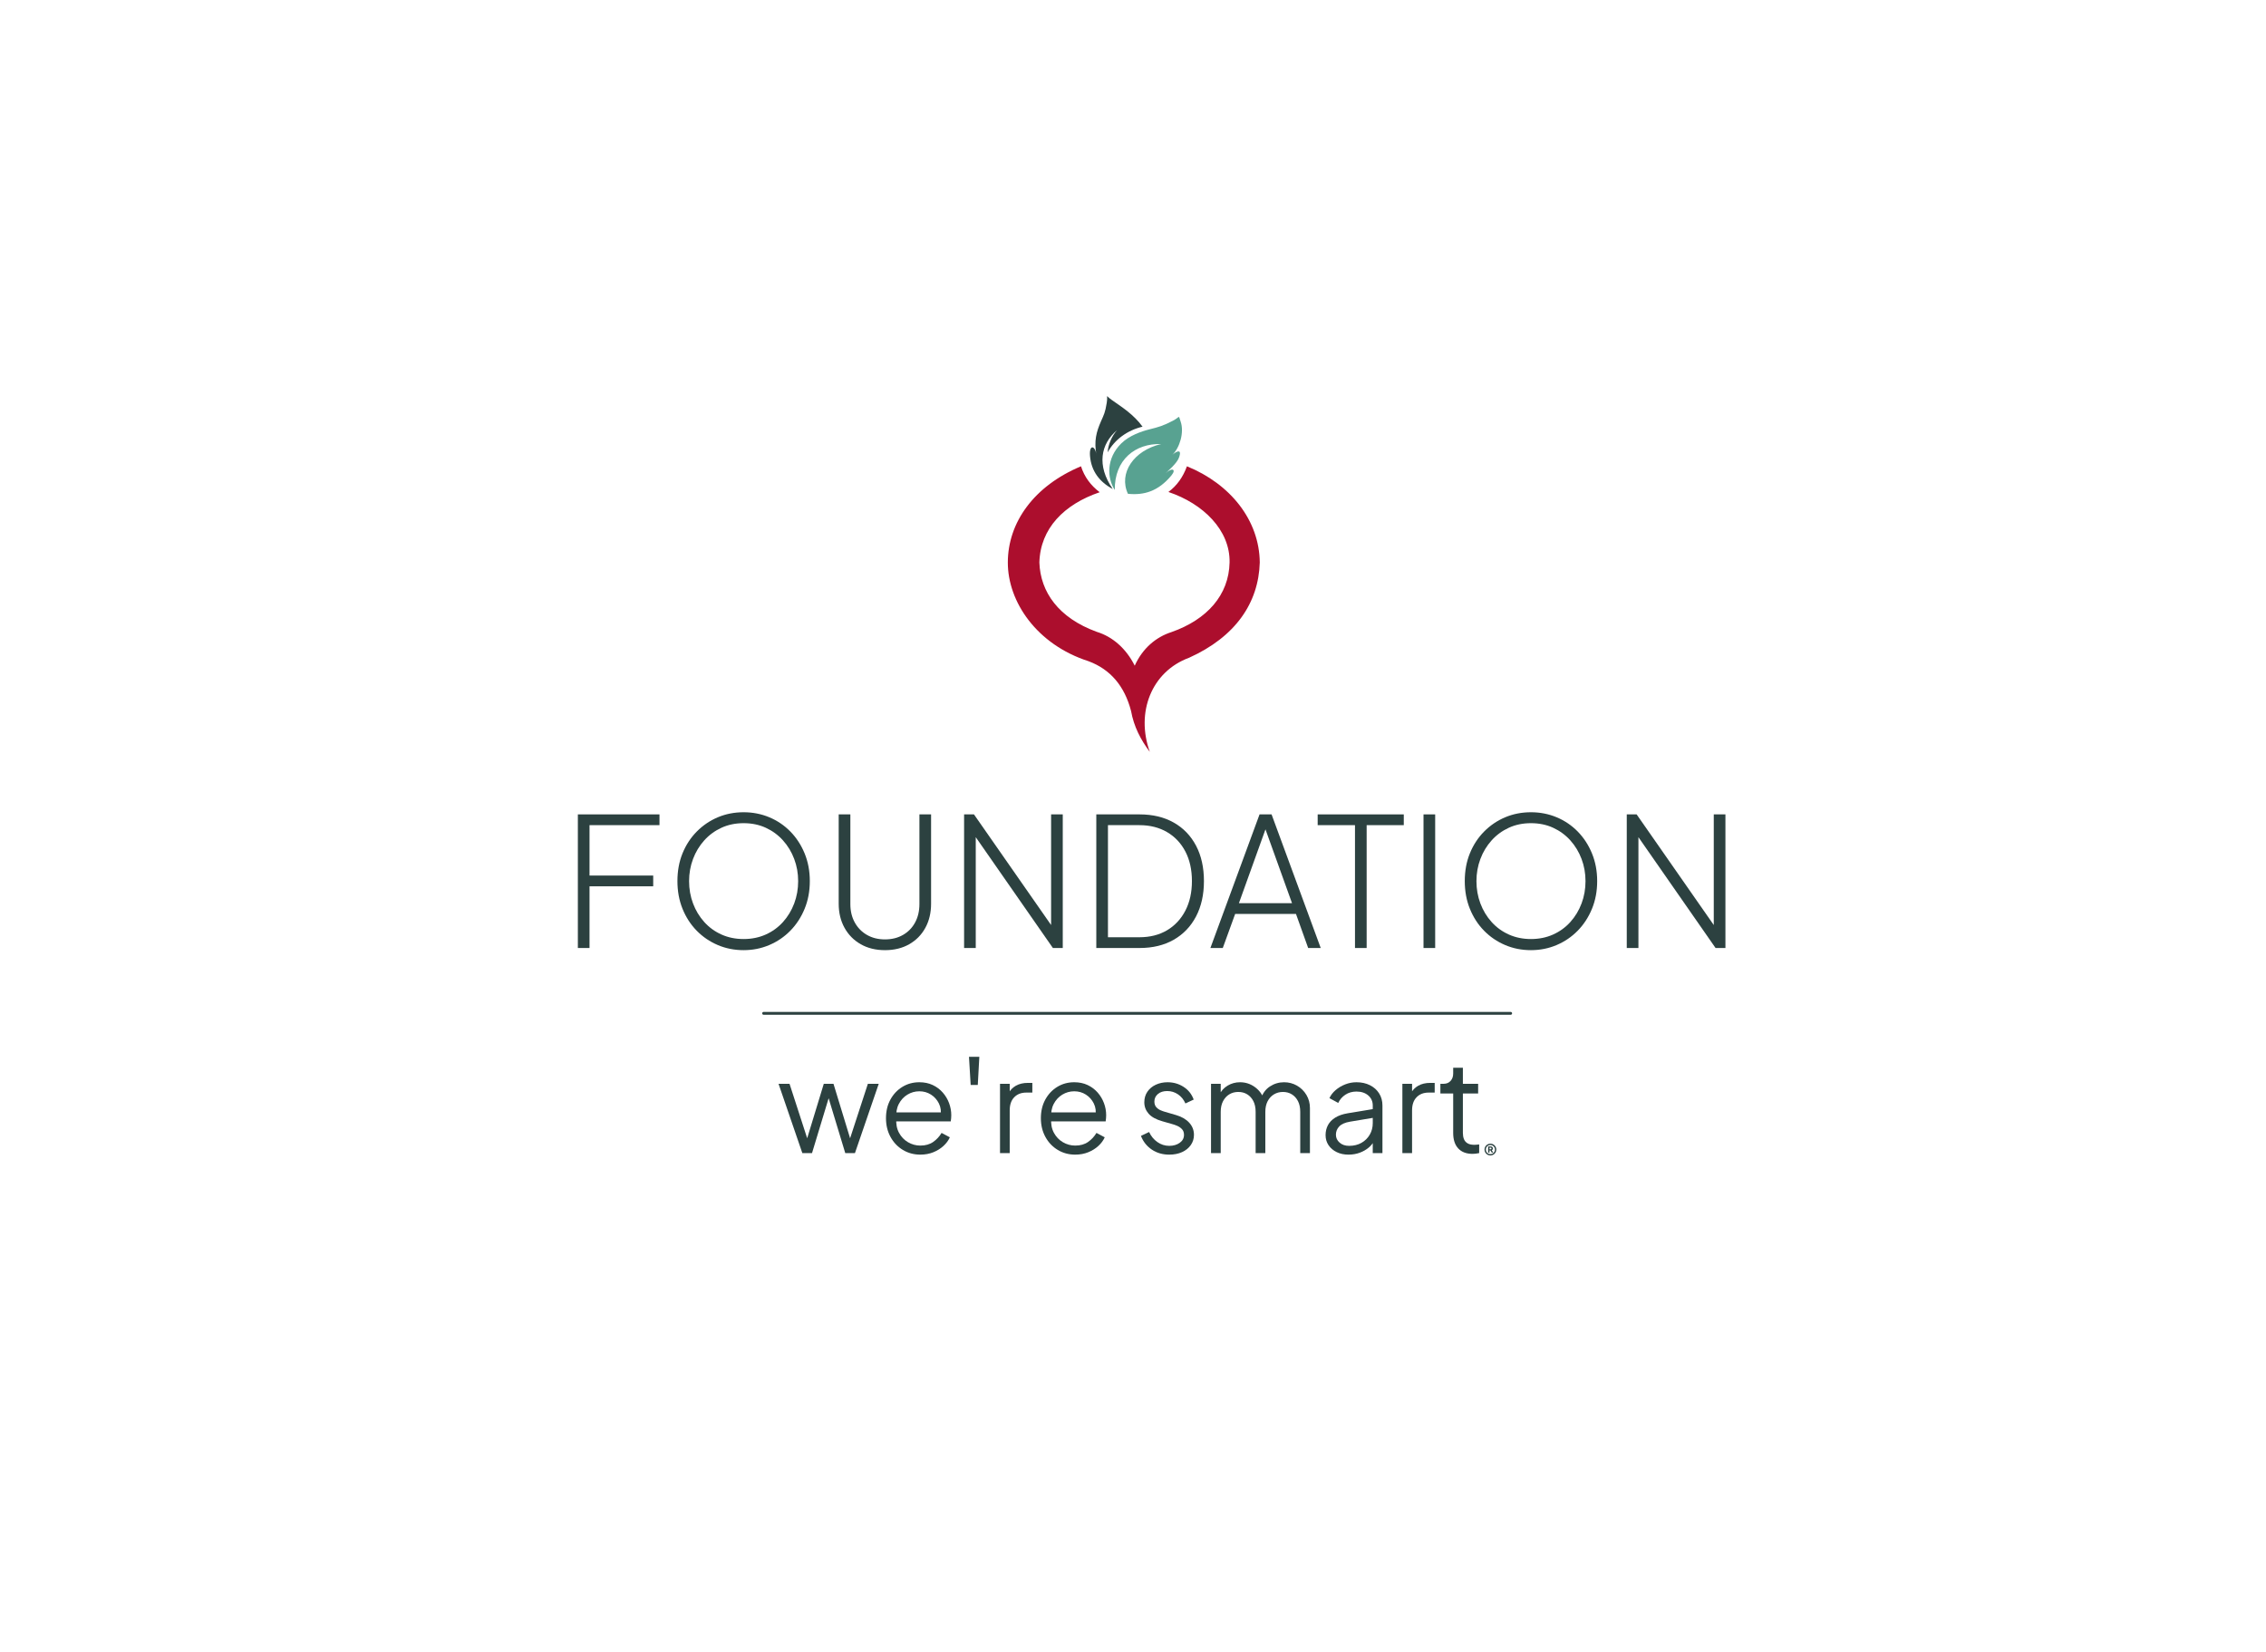 <?xml version="1.0" encoding="UTF-8"?><svg id="uuid-b883d1e4-03ee-4b23-b2d6-d141a2005436" xmlns="http://www.w3.org/2000/svg" viewBox="0 0 480 350"><defs><style>.uuid-3ece54c8-43e1-4b78-944b-1f36d2217ed4{fill:none;stroke:#2c4140;stroke-linecap:round;stroke-linejoin:round;stroke-width:.609px;}.uuid-436ca55b-57b4-4c55-ad38-f0af3e4590ec{fill:#58a291;}.uuid-436ca55b-57b4-4c55-ad38-f0af3e4590ec,.uuid-c828a9a6-8d3b-45fe-acc5-4d44d732668f,.uuid-a05bdc0e-1cc3-46e1-a256-b416c4e28167{fill-rule:evenodd;}.uuid-c828a9a6-8d3b-45fe-acc5-4d44d732668f,.uuid-cc6462f0-680b-4cbc-9160-5015e5bd221e{fill:#2c4140;}.uuid-a05bdc0e-1cc3-46e1-a256-b416c4e28167{fill:#ac0e2d;}</style></defs><path class="uuid-cc6462f0-680b-4cbc-9160-5015e5bd221e" d="M122.407,200.858v-28.31h17.29v2.279h-14.82v10.679h13.49v2.279h-13.49v13.072h-2.47Z"/><path class="uuid-cc6462f0-680b-4cbc-9160-5015e5bd221e" d="M157.519,201.314c-1.951,0-3.775-.361-5.472-1.083-1.698-.722-3.186-1.735-4.465-3.04s-2.28-2.85-3.002-4.636c-.722-1.786-1.083-3.743-1.083-5.871,0-2.153.361-4.116,1.083-5.891.722-1.772,1.729-3.312,3.021-4.616s2.78-2.312,4.465-3.021c1.684-.709,3.502-1.063,5.453-1.063,1.925,0,3.737.354,5.434,1.063,1.697.71,3.186,1.717,4.465,3.021,1.279,1.305,2.286,2.85,3.021,4.636.734,1.786,1.102,3.743,1.102,5.871s-.367,4.085-1.102,5.871c-.735,1.786-1.742,3.331-3.021,4.636-1.28,1.305-2.768,2.318-4.465,3.04s-3.509,1.083-5.434,1.083ZM157.519,198.958c1.697,0,3.255-.316,4.674-.949,1.418-.634,2.641-1.521,3.667-2.66,1.026-1.141,1.817-2.451,2.375-3.934.557-1.481.836-3.059.836-4.73,0-1.646-.279-3.211-.836-4.693-.558-1.481-1.349-2.793-2.375-3.933-1.026-1.141-2.242-2.033-3.648-2.679-1.406-.646-2.971-.97-4.693-.97s-3.287.323-4.693.97c-1.406.646-2.622,1.538-3.648,2.679-1.026,1.14-1.818,2.451-2.375,3.933-.558,1.482-.836,3.047-.836,4.693,0,1.672.278,3.249.836,4.73.557,1.482,1.349,2.793,2.375,3.934,1.026,1.14,2.248,2.026,3.667,2.66,1.418.633,2.977.949,4.674.949Z"/><path class="uuid-cc6462f0-680b-4cbc-9160-5015e5bd221e" d="M187.463,201.314c-1.951,0-3.661-.418-5.13-1.254-1.47-.836-2.616-1.995-3.439-3.478-.823-1.481-1.235-3.186-1.235-5.11v-18.924h2.47v19c0,1.469.31,2.768.931,3.895.621,1.128,1.482,2.008,2.584,2.641,1.102.634,2.375.95,3.819.95s2.717-.316,3.819-.95c1.102-.633,1.957-1.513,2.565-2.641.608-1.127.912-2.426.912-3.895v-19h2.47v18.924c0,1.925-.406,3.629-1.216,5.11-.811,1.482-1.951,2.642-3.42,3.478-1.47.836-3.18,1.254-5.13,1.254Z"/><path class="uuid-cc6462f0-680b-4cbc-9160-5015e5bd221e" d="M204.221,200.858v-28.31h2.09l17.138,24.586h-.798v-24.586h2.47v28.31h-2.09l-17.214-24.738h.874v24.738h-2.47Z"/><path class="uuid-cc6462f0-680b-4cbc-9160-5015e5bd221e" d="M232.227,200.858v-28.31h9.158c2.787,0,5.2.576,7.239,1.729,2.039,1.153,3.616,2.787,4.731,4.902,1.114,2.115,1.672,4.617,1.672,7.505,0,2.863-.558,5.357-1.672,7.485-1.115,2.129-2.692,3.775-4.731,4.94-2.039,1.166-4.452,1.748-7.239,1.748h-9.158ZM234.697,198.578h6.65c2.255,0,4.212-.494,5.871-1.481,1.659-.988,2.951-2.375,3.876-4.161s1.388-3.869,1.388-6.251c0-2.406-.463-4.497-1.388-6.271-.925-1.772-2.223-3.147-3.895-4.123-1.672-.975-3.623-1.463-5.853-1.463h-6.65v23.75Z"/><path class="uuid-cc6462f0-680b-4cbc-9160-5015e5bd221e" d="M256.395,200.858l10.412-28.31h2.546l10.412,28.31h-2.66l-2.584-7.22h-12.882l-2.622,7.22h-2.622ZM262.437,191.358h11.248l-6.08-16.91h.912l-6.08,16.91Z"/><path class="uuid-cc6462f0-680b-4cbc-9160-5015e5bd221e" d="M287.023,200.858v-26.03h-7.904v-2.279h18.24v2.279h-7.866v26.03h-2.47Z"/><path class="uuid-cc6462f0-680b-4cbc-9160-5015e5bd221e" d="M301.538,200.858v-28.31h2.471v28.31h-2.471Z"/><path class="uuid-cc6462f0-680b-4cbc-9160-5015e5bd221e" d="M324.3,201.314c-1.951,0-3.773-.361-5.471-1.083s-3.188-1.735-4.465-3.04c-1.28-1.305-2.28-2.85-3.003-4.636-.722-1.786-1.083-3.743-1.083-5.871,0-2.153.361-4.116,1.083-5.891.723-1.772,1.729-3.312,3.021-4.616,1.293-1.305,2.781-2.312,4.465-3.021,1.686-.709,3.502-1.063,5.453-1.063,1.926,0,3.736.354,5.436,1.063,1.695.71,3.186,1.717,4.465,3.021,1.277,1.305,2.285,2.85,3.02,4.636s1.104,3.743,1.104,5.871-.369,4.085-1.104,5.871-1.742,3.331-3.02,4.636c-1.279,1.305-2.77,2.318-4.465,3.04-1.699.722-3.51,1.083-5.436,1.083ZM324.3,198.958c1.697,0,3.256-.316,4.674-.949,1.42-.634,2.643-1.521,3.668-2.66,1.025-1.141,1.816-2.451,2.375-3.934.557-1.481.836-3.059.836-4.73,0-1.646-.279-3.211-.836-4.693-.559-1.481-1.35-2.793-2.375-3.933-1.025-1.141-2.242-2.033-3.648-2.679-1.406-.646-2.971-.97-4.693-.97s-3.287.323-4.691.97c-1.406.646-2.623,1.538-3.648,2.679-1.027,1.14-1.818,2.451-2.375,3.933-.558,1.482-.836,3.047-.836,4.693,0,1.672.278,3.249.836,4.73.557,1.482,1.348,2.793,2.375,3.934,1.025,1.14,2.248,2.026,3.666,2.66,1.42.633,2.977.949,4.674.949Z"/><path class="uuid-cc6462f0-680b-4cbc-9160-5015e5bd221e" d="M344.593,200.858v-28.31h2.09l17.138,24.586h-.798v-24.586h2.47v28.31h-2.09l-17.214-24.738h.874v24.738h-2.47Z"/><path class="uuid-436ca55b-57b4-4c55-ad38-f0af3e4590ec" d="M236.139,103.809c-1.632-2.494-1.864-6.668,1.388-9.872,1.68-1.655,4.248-2.547,6.05-2.993,1.851-.458,2.845-.739,4.912-1.82,1.577-.825,1.08-1.323,1.61.223.78,2.274-.203,5.526-1.738,6.991,1.033-.873,1.78-.987,1.554.025-.245,1.093-.774,1.843-3.029,3.939,1.337-1.29,2.347-.907,1.287.386-2.811,3.429-5.877,4.282-9.248,3.935-2.019-4.354,1.198-9.173,7.02-10.538-5.429-.169-9.882,3.283-9.805,9.723h0Z"/><path class="uuid-c828a9a6-8d3b-45fe-acc5-4d44d732668f" d="M234.445,85.31c-.335,2.134-.618,2.564-1.218,3.938-.971,2.227-1.552,4.171-.937,7.316-.239-2.209-1.604-2.541-1.396.043.258,3.206,2.032,5.523,4.81,6.993-3.441-4.973-2.546-9.562.925-12.46-1.149,1.257-1.929,3.178-1.993,4.696,1.44-2.649,4.112-4.661,7.386-5.436-1.923-2.615-4.28-4.086-6.518-5.657-1.488-1.044-.772-1.267-1.06.566h0Z"/><path class="uuid-a05bdc0e-1cc3-46e1-a256-b416c4e28167" d="M228.984,98.796c.724,2.269,2.084,4.07,3.959,5.493-7.544,2.57-12.577,7.663-12.776,14.894.223,6.246,4.044,11.723,12.145,14.683,3.378,1.026,6.249,3.562,8.055,7.176,1.642-3.668,4.507-6.072,7.781-7.12,7.543-2.652,12.163-7.847,12.309-14.738.145-6.831-5.557-12.463-12.956-14.949,1.81-1.344,3.103-3.172,3.925-5.439,9.228,3.754,15.346,11.446,15.428,20.388-.261,8.556-5.112,15.718-14.964,20.172-7.978,2.935-11.336,11.577-8.331,19.947-1.91-2.543-3.38-5.35-3.974-8.683-1.374-5.241-4.339-8.787-8.997-10.525-11.026-3.545-17.109-12.632-17.102-20.911.009-8.543,5.587-16.243,15.497-20.388h0Z"/><line class="uuid-3ece54c8-43e1-4b78-944b-1f36d2217ed4" x1="161.757" y1="214.699" x2="319.998" y2="214.699"/><path class="uuid-cc6462f0-680b-4cbc-9160-5015e5bd221e" d="M169.956,244.309l-5.04-14.68h2.328l4.163,12.845h-.822l3.916-12.845h2.054l3.917,12.845h-.822l4.19-12.845h2.301l-5.04,14.68h-2.054l-3.807-12.571h.575l-3.807,12.571h-2.054Z"/><path class="uuid-cc6462f0-680b-4cbc-9160-5015e5bd221e" d="M194.961,244.637c-1.37,0-2.607-.333-3.711-.999-1.105-.667-1.976-1.584-2.615-2.753-.64-1.168-.959-2.493-.959-3.971s.31-2.789.931-3.93c.62-1.141,1.465-2.041,2.533-2.698,1.068-.657,2.269-.986,3.602-.986,1.059,0,2.003.197,2.834.589.831.393,1.538.923,2.123,1.589.584.667,1.031,1.415,1.342,2.246.309.831.465,1.684.465,2.56,0,.183-.009.389-.027.616-.019.228-.046.461-.082.699h-12.407v-1.918h11.23l-.986.822c.164-1.004.05-1.903-.342-2.697-.393-.794-.955-1.425-1.685-1.89-.73-.466-1.552-.699-2.464-.699s-1.758.238-2.534.712c-.776.475-1.383,1.137-1.821,1.986-.439.849-.612,1.858-.521,3.026-.092,1.169.096,2.187.561,3.054.466.867,1.105,1.538,1.917,2.012.812.475,1.685.712,2.616.712,1.076,0,1.98-.256,2.711-.767.73-.51,1.324-1.15,1.78-1.917l1.753.931c-.292.658-.74,1.265-1.342,1.822-.602.557-1.319,1.004-2.15,1.342s-1.748.507-2.752.507Z"/><path class="uuid-cc6462f0-680b-4cbc-9160-5015e5bd221e" d="M205.614,229.876l-.357-5.971h2.192l-.328,5.971h-1.507Z"/><path class="uuid-cc6462f0-680b-4cbc-9160-5015e5bd221e" d="M211.831,244.309v-14.68h2.055v2.409l-.275-.356c.347-.693.872-1.242,1.576-1.643.702-.401,1.556-.603,2.56-.603h.931v2.055h-1.287c-1.059,0-1.909.328-2.547.986-.64.658-.959,1.589-.959,2.793v9.038h-2.055Z"/><path class="uuid-cc6462f0-680b-4cbc-9160-5015e5bd221e" d="M227.771,244.637c-1.37,0-2.607-.333-3.711-.999-1.105-.667-1.976-1.584-2.615-2.753-.64-1.168-.959-2.493-.959-3.971s.31-2.789.931-3.93c.62-1.141,1.465-2.041,2.533-2.698,1.068-.657,2.269-.986,3.602-.986,1.059,0,2.003.197,2.834.589.831.393,1.538.923,2.123,1.589.584.667,1.031,1.415,1.342,2.246.309.831.465,1.684.465,2.56,0,.183-.009.389-.027.616-.019.228-.046.461-.082.699h-12.407v-1.918h11.23l-.986.822c.164-1.004.05-1.903-.342-2.697-.393-.794-.955-1.425-1.685-1.89-.73-.466-1.552-.699-2.464-.699s-1.758.238-2.534.712c-.776.475-1.383,1.137-1.821,1.986-.439.849-.612,1.858-.521,3.026-.092,1.169.096,2.187.561,3.054.466.867,1.105,1.538,1.917,2.012.812.475,1.685.712,2.616.712,1.076,0,1.98-.256,2.711-.767.73-.51,1.324-1.15,1.78-1.917l1.753.931c-.292.658-.74,1.265-1.342,1.822-.602.557-1.319,1.004-2.15,1.342s-1.748.507-2.752.507Z"/><path class="uuid-cc6462f0-680b-4cbc-9160-5015e5bd221e" d="M247.681,244.637c-1.407,0-2.639-.356-3.697-1.068-1.059-.712-1.826-1.679-2.301-2.903l1.726-.822c.42.895,1.009,1.607,1.767,2.136.758.53,1.592.794,2.506.794.876,0,1.616-.214,2.218-.643.603-.428.904-.991.904-1.684,0-.511-.146-.918-.438-1.219-.292-.301-.63-.534-1.013-.698-.384-.165-.722-.283-1.013-.357l-2.109-.602c-1.351-.384-2.327-.923-2.93-1.616-.603-.694-.904-1.497-.904-2.41,0-.858.219-1.607.658-2.245.438-.64,1.031-1.132,1.78-1.479.748-.346,1.579-.521,2.493-.521,1.241,0,2.369.325,3.382.973s1.729,1.547,2.15,2.697l-1.753.822c-.366-.822-.891-1.465-1.575-1.93-.685-.466-1.448-.699-2.287-.699-.822,0-1.479.21-1.973.63-.492.421-.74.95-.74,1.589,0,.492.128.886.384,1.177.256.292.552.511.89.658s.635.256.891.328l2.438.712c1.186.347,2.112.886,2.779,1.616.666.73,1,1.589,1,2.575,0,.804-.224,1.525-.671,2.163-.448.64-1.064,1.137-1.849,1.492-.785.357-1.689.534-2.711.534Z"/><path class="uuid-cc6462f0-680b-4cbc-9160-5015e5bd221e" d="M256.528,244.309v-14.68h2.055v2.793l-.329-.411c.402-.858,1-1.524,1.794-1.999.794-.475,1.666-.712,2.615-.712,1.132,0,2.155.32,3.068.959.912.64,1.56,1.471,1.944,2.493l-.575.027c.365-1.132,1-1.994,1.904-2.588s1.903-.891,2.999-.891c.986,0,1.893.238,2.725.712.83.475,1.497,1.127,1.999,1.959.502.831.754,1.766.754,2.807v9.531h-2.055v-8.737c0-.894-.159-1.652-.479-2.273s-.753-1.1-1.301-1.438c-.547-.338-1.177-.507-1.89-.507-.693,0-1.324.169-1.89.507s-1.013.822-1.342,1.451c-.329.63-.493,1.383-.493,2.259v8.737h-2.054v-8.737c0-.894-.16-1.652-.479-2.273-.32-.621-.754-1.1-1.301-1.438-.548-.338-1.177-.507-1.89-.507s-1.347.169-1.904.507-.999.822-1.328,1.451c-.328.63-.492,1.383-.492,2.259v8.737h-2.055Z"/><path class="uuid-cc6462f0-680b-4cbc-9160-5015e5bd221e" d="M285.641,244.637c-.931,0-1.762-.177-2.493-.534-.73-.356-1.306-.844-1.726-1.465s-.629-1.332-.629-2.136c0-.767.164-1.465.492-2.095.329-.63.84-1.164,1.534-1.602.693-.439,1.579-.749,2.657-.931l5.751-.959v1.862l-5.259.876c-1.059.182-1.821.52-2.287,1.013-.465.492-.698,1.077-.698,1.753,0,.657.26,1.214.78,1.671.521.457,1.192.684,2.013.684,1.004,0,1.88-.214,2.629-.643.748-.428,1.333-1.009,1.753-1.739s.63-1.543.63-2.438v-3.725c0-.876-.32-1.589-.959-2.137-.64-.547-1.47-.821-2.493-.821-.895,0-1.68.224-2.356.671s-1.177,1.026-1.506,1.739l-1.862-1.013c.274-.621.707-1.187,1.301-1.698.592-.51,1.273-.917,2.04-1.219.767-.301,1.561-.452,2.383-.452,1.077,0,2.031.21,2.862.63.83.42,1.478,1,1.944,1.739.465.74.698,1.593.698,2.561v10.079h-2.054v-2.93l.301.301c-.256.548-.653,1.045-1.192,1.492-.539.448-1.169.804-1.89,1.068-.722.265-1.51.397-2.369.397Z"/><path class="uuid-cc6462f0-680b-4cbc-9160-5015e5bd221e" d="M297.061,244.309v-14.68h2.055v2.409l-.275-.356c.347-.693.872-1.242,1.576-1.643.702-.401,1.556-.603,2.56-.603h.931v2.055h-1.287c-1.059,0-1.909.328-2.547.986-.64.658-.959,1.589-.959,2.793v9.038h-2.055Z"/><path class="uuid-cc6462f0-680b-4cbc-9160-5015e5bd221e" d="M311.933,244.473c-1.315,0-2.328-.383-3.041-1.15s-1.068-1.862-1.068-3.287v-8.353h-2.711v-2.054h.685c.62,0,1.113-.206,1.478-.616.365-.411.548-.927.548-1.548v-1.232h2.054v3.396h3.232v2.054h-3.232v8.353c0,.493.073.927.22,1.301.145.375.396.671.753.891.356.219.835.328,1.438.328.146,0,.319-.008.521-.027.2-.018.374-.037.52-.055v1.835c-.219.055-.465.096-.74.124-.274.027-.492.041-.657.041Z"/><path class="uuid-cc6462f0-680b-4cbc-9160-5015e5bd221e" d="M315.709,244.81c-.231,0-.442-.056-.631-.168s-.341-.263-.453-.453c-.112-.19-.168-.398-.168-.625,0-.23.056-.44.168-.628.112-.188.263-.338.453-.45s.4-.168.631-.168c.172,0,.333.032.484.097s.283.154.397.268c.113.113.203.246.267.396.065.151.098.313.098.485,0,.227-.057.436-.168.625-.112.19-.262.341-.451.453-.188.112-.397.168-.627.168ZM315.709,244.528c.178,0,.34-.042.484-.126.144-.085.26-.2.348-.346s.131-.309.131-.492c0-.178-.043-.341-.131-.487s-.204-.262-.348-.348-.306-.129-.484-.129c-.182,0-.346.043-.492.129s-.262.202-.348.348-.129.308-.129.487.043.341.129.487.202.262.348.348.31.129.492.129ZM315.232,244.217v-1.315h.53c.137,0,.248.037.336.109.088.074.132.178.132.314,0,.088-.019.163-.057.226-.037.063-.093.113-.168.149l.307.516h-.316l-.263-.463h-.219v.463h-.282ZM315.514,243.501h.248c.056,0,.099-.017.132-.051.032-.034.048-.075.048-.125,0-.048-.016-.089-.048-.122-.033-.032-.076-.049-.132-.049h-.248v.346Z"/></svg>